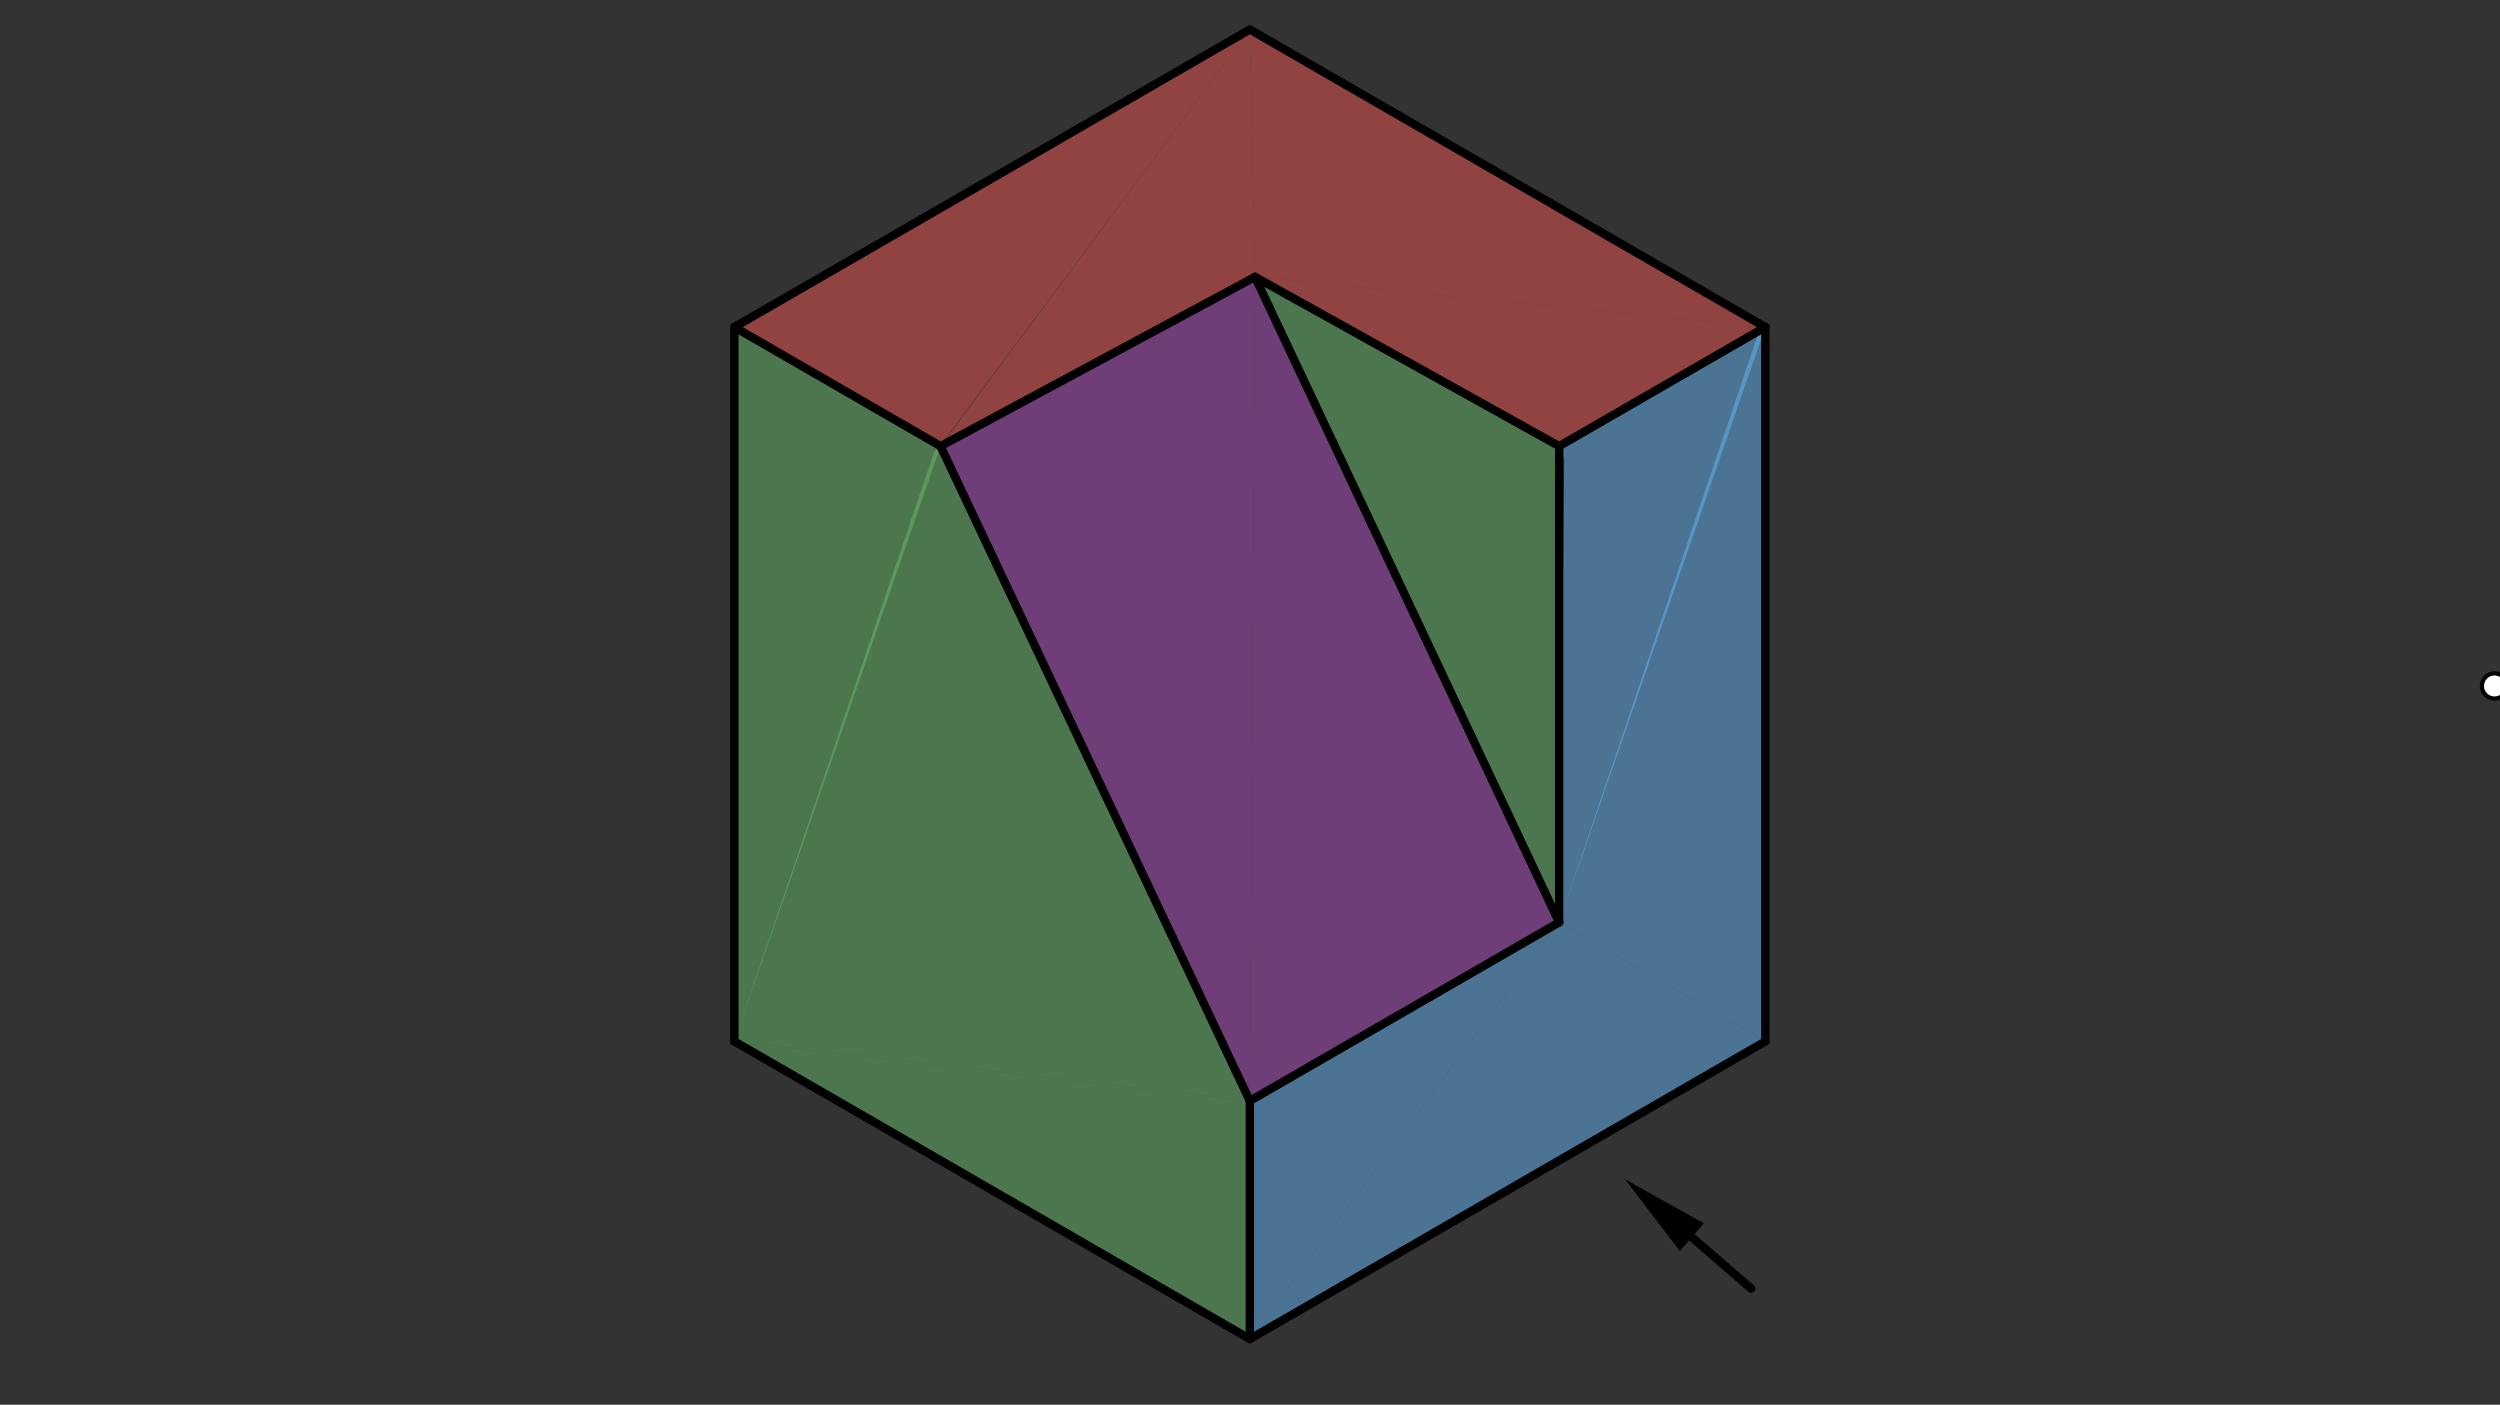 <svg xmlns="http://www.w3.org/2000/svg" class="svg--1it" height="100%" preserveAspectRatio="xMidYMid meet" viewBox="0 0 595.276 334.488" width="100%"><rect x="0" y="0" width="595.276" height="334.488" fill="#333333" stroke="none"/><defs><marker id="marker-arrow" markerHeight="16" markerUnits="userSpaceOnUse" markerWidth="24" orient="auto-start-reverse" refX="24" refY="4" viewBox="0 0 24 8"><path d="M 0 0 L 24 4 L 0 8 z" stroke="inherit"></path></marker></defs><g class="aux-layer--1FB"></g><g class="main-layer--3Vd"><g class="element--2qn"><g fill="#448aff" opacity="0.5"><path d="M 371.249 106.235 L 420.346 77.888 Z" stroke="none"></path></g></g><g class="element--2qn"><g fill="#AB47BC" opacity="0.5"><path d="M 223.956 106.235 L 298.837 65.929 L 297.603 262.14 L 223.956 106.235 Z" stroke="none"></path></g></g><g class="element--2qn"><g fill="#AB47BC" opacity="0.5"><path d="M 371.249 219.621 L 297.603 262.14 L 298.837 65.929 L 371.249 219.621 Z" stroke="none"></path></g></g><g class="element--2qn"><g fill="#EF5350" opacity="0.5"><path d="M 223.956 106.235 L 174.859 77.888 L 297.603 7.022 L 224.469 105.333 Z" stroke="none"></path></g></g><g class="element--2qn"><g fill="#EF5350" opacity="0.5"><path d="M 223.956 106.235 L 298.837 65.929 L 297.603 7.022 L 223.956 106.235 Z" stroke="none"></path></g></g><g class="element--2qn"><g fill="#EF5350" opacity="0.5"><path d="M 298.837 65.929 L 297.603 7.022 L 420.346 77.888 L 298.837 65.929 Z" stroke="none"></path></g></g><g class="element--2qn"><g fill="#EF5350" opacity="0.5"><path d="M 298.837 65.929 L 371.249 106.235 L 420.346 77.888 L 298.837 65.929 Z" stroke="none"></path></g></g><g class="element--2qn"><g fill="#64B5F6" opacity="0.5"><path d="M 371.249 106.235 L 420.346 77.888 L 371.249 219.621 L 372.469 109.5 Z" stroke="none"></path></g></g><g class="element--2qn"><g fill="#64B5F6" opacity="0.5"><path d="M 420.346 77.888 L 420.346 247.967 L 371.249 219.621 L 418.469 80 Z" stroke="none"></path></g></g><g class="element--2qn"><g fill="#64B5F6" opacity="0.5"><path d="M 420.346 247.967 L 371.249 219.621 L 297.603 318.833 L 420.346 247.967 Z" stroke="none"></path></g></g><g class="element--2qn"><g fill="#64B5F6" opacity="0.5"><path d="M 371.249 219.621 L 297.603 318.833 L 297.603 262.14 L 371.249 219.621 Z" stroke="none"></path></g></g><g class="element--2qn"><g fill="#66BB6A" opacity="0.5"><path d="M 298.837 65.929 L 371.249 219.621 L 371.249 106.235 L 298.837 65.929 Z" stroke="none"></path></g></g><g class="element--2qn"><g fill="#66BB6A" opacity="0.5"><path d="M 223.956 106.235 L 174.859 77.888 L 174.859 247.967 L 223.956 106.235 Z" stroke="none"></path></g></g><g class="element--2qn"><g fill="#66BB6A" opacity="0.5"><path d="M 223.956 106.235 L 297.603 262.14 L 174.859 247.967 L 222.469 107.5 Z" stroke="none"></path></g></g><g class="element--2qn"><g fill="#66BB6A" opacity="0.5"><path d="M 297.603 262.14 L 297.603 318.833 L 174.859 247.967 L 297.603 262.14 Z" stroke="none"></path></g></g><g class="element--2qn"><line stroke="#000000" stroke-dasharray="none" stroke-linecap="round" stroke-width="2" x1="297.603" x2="420.346" y1="318.833" y2="247.967"></line></g><g class="element--2qn"><line stroke="#000000" stroke-dasharray="none" stroke-linecap="round" stroke-width="2" x1="297.603" x2="174.859" y1="318.833" y2="247.967"></line></g><g class="element--2qn"><line stroke="#000000" stroke-dasharray="none" stroke-linecap="round" stroke-width="2" x1="174.859" x2="174.859" y1="247.967" y2="77.888"></line></g><g class="element--2qn"><line stroke="#000000" stroke-dasharray="none" stroke-linecap="round" stroke-width="2" x1="174.859" x2="297.603" y1="77.888" y2="7.022"></line></g><g class="element--2qn"><line stroke="#000000" stroke-dasharray="none" stroke-linecap="round" stroke-width="2" x1="420.346" x2="297.603" y1="77.888" y2="7.022"></line></g><g class="element--2qn"><line stroke="#000000" stroke-dasharray="none" stroke-linecap="round" stroke-width="2" x1="297.603" x2="297.603" y1="318.833" y2="262.14"></line></g><g class="element--2qn"><line stroke="#000000" stroke-dasharray="none" stroke-linecap="round" stroke-width="2" x1="297.603" x2="371.249" y1="262.14" y2="219.621"></line></g><g class="element--2qn"><line stroke="#000000" stroke-dasharray="none" stroke-linecap="round" stroke-width="2" x1="371.249" x2="371.249" y1="219.621" y2="106.235"></line></g><g class="element--2qn"><line stroke="#000000" stroke-dasharray="none" stroke-linecap="round" stroke-width="2" x1="420.346" x2="371.249" y1="77.888" y2="106.235"></line></g><g class="element--2qn"><line stroke="#000000" stroke-dasharray="none" stroke-linecap="round" stroke-width="2" x1="174.859" x2="223.956" y1="77.888" y2="106.235"></line></g><g class="element--2qn"><line stroke="#000000" stroke-dasharray="none" stroke-linecap="round" stroke-width="2" x1="223.956" x2="298.837" y1="106.235" y2="65.929"></line></g><g class="element--2qn"><line stroke="#000000" stroke-dasharray="none" stroke-linecap="round" stroke-width="2" x1="298.837" x2="371.249" y1="65.929" y2="106.235"></line></g><g class="element--2qn"><line stroke="#000000" stroke-dasharray="none" stroke-linecap="round" stroke-width="2" x1="223.956" x2="297.603" y1="106.235" y2="262.14"></line></g><g class="element--2qn"><line stroke="#000000" stroke-dasharray="none" stroke-linecap="round" stroke-width="2" x1="298.837" x2="371.249" y1="65.929" y2="219.621"></line></g><g class="element--2qn"><line stroke="#000000" stroke-dasharray="none" stroke-linecap="round" stroke-width="2" x1="402.838" x2="416.969" y1="294.587" y2="306.833"></line><path d="M386.969,280.833 l21,4.375 l0,-8.75 z" fill="#000000" stroke="#000000" stroke-width="0" transform="rotate(40.914, 386.969, 280.833)"></path></g><g class="element--2qn"><line stroke="#000000" stroke-dasharray="none" stroke-linecap="round" stroke-width="2" x1="420.346" x2="420.346" y1="247.967" y2="77.888"></line></g><g class="element--2qn"><circle cx="593.969" cy="163.333" r="3" stroke="#000000" stroke-width="1" fill="#ffffff"></circle>}</g></g><g class="snaps-layer--2PT"></g><g class="temp-layer--rAP"></g></svg>